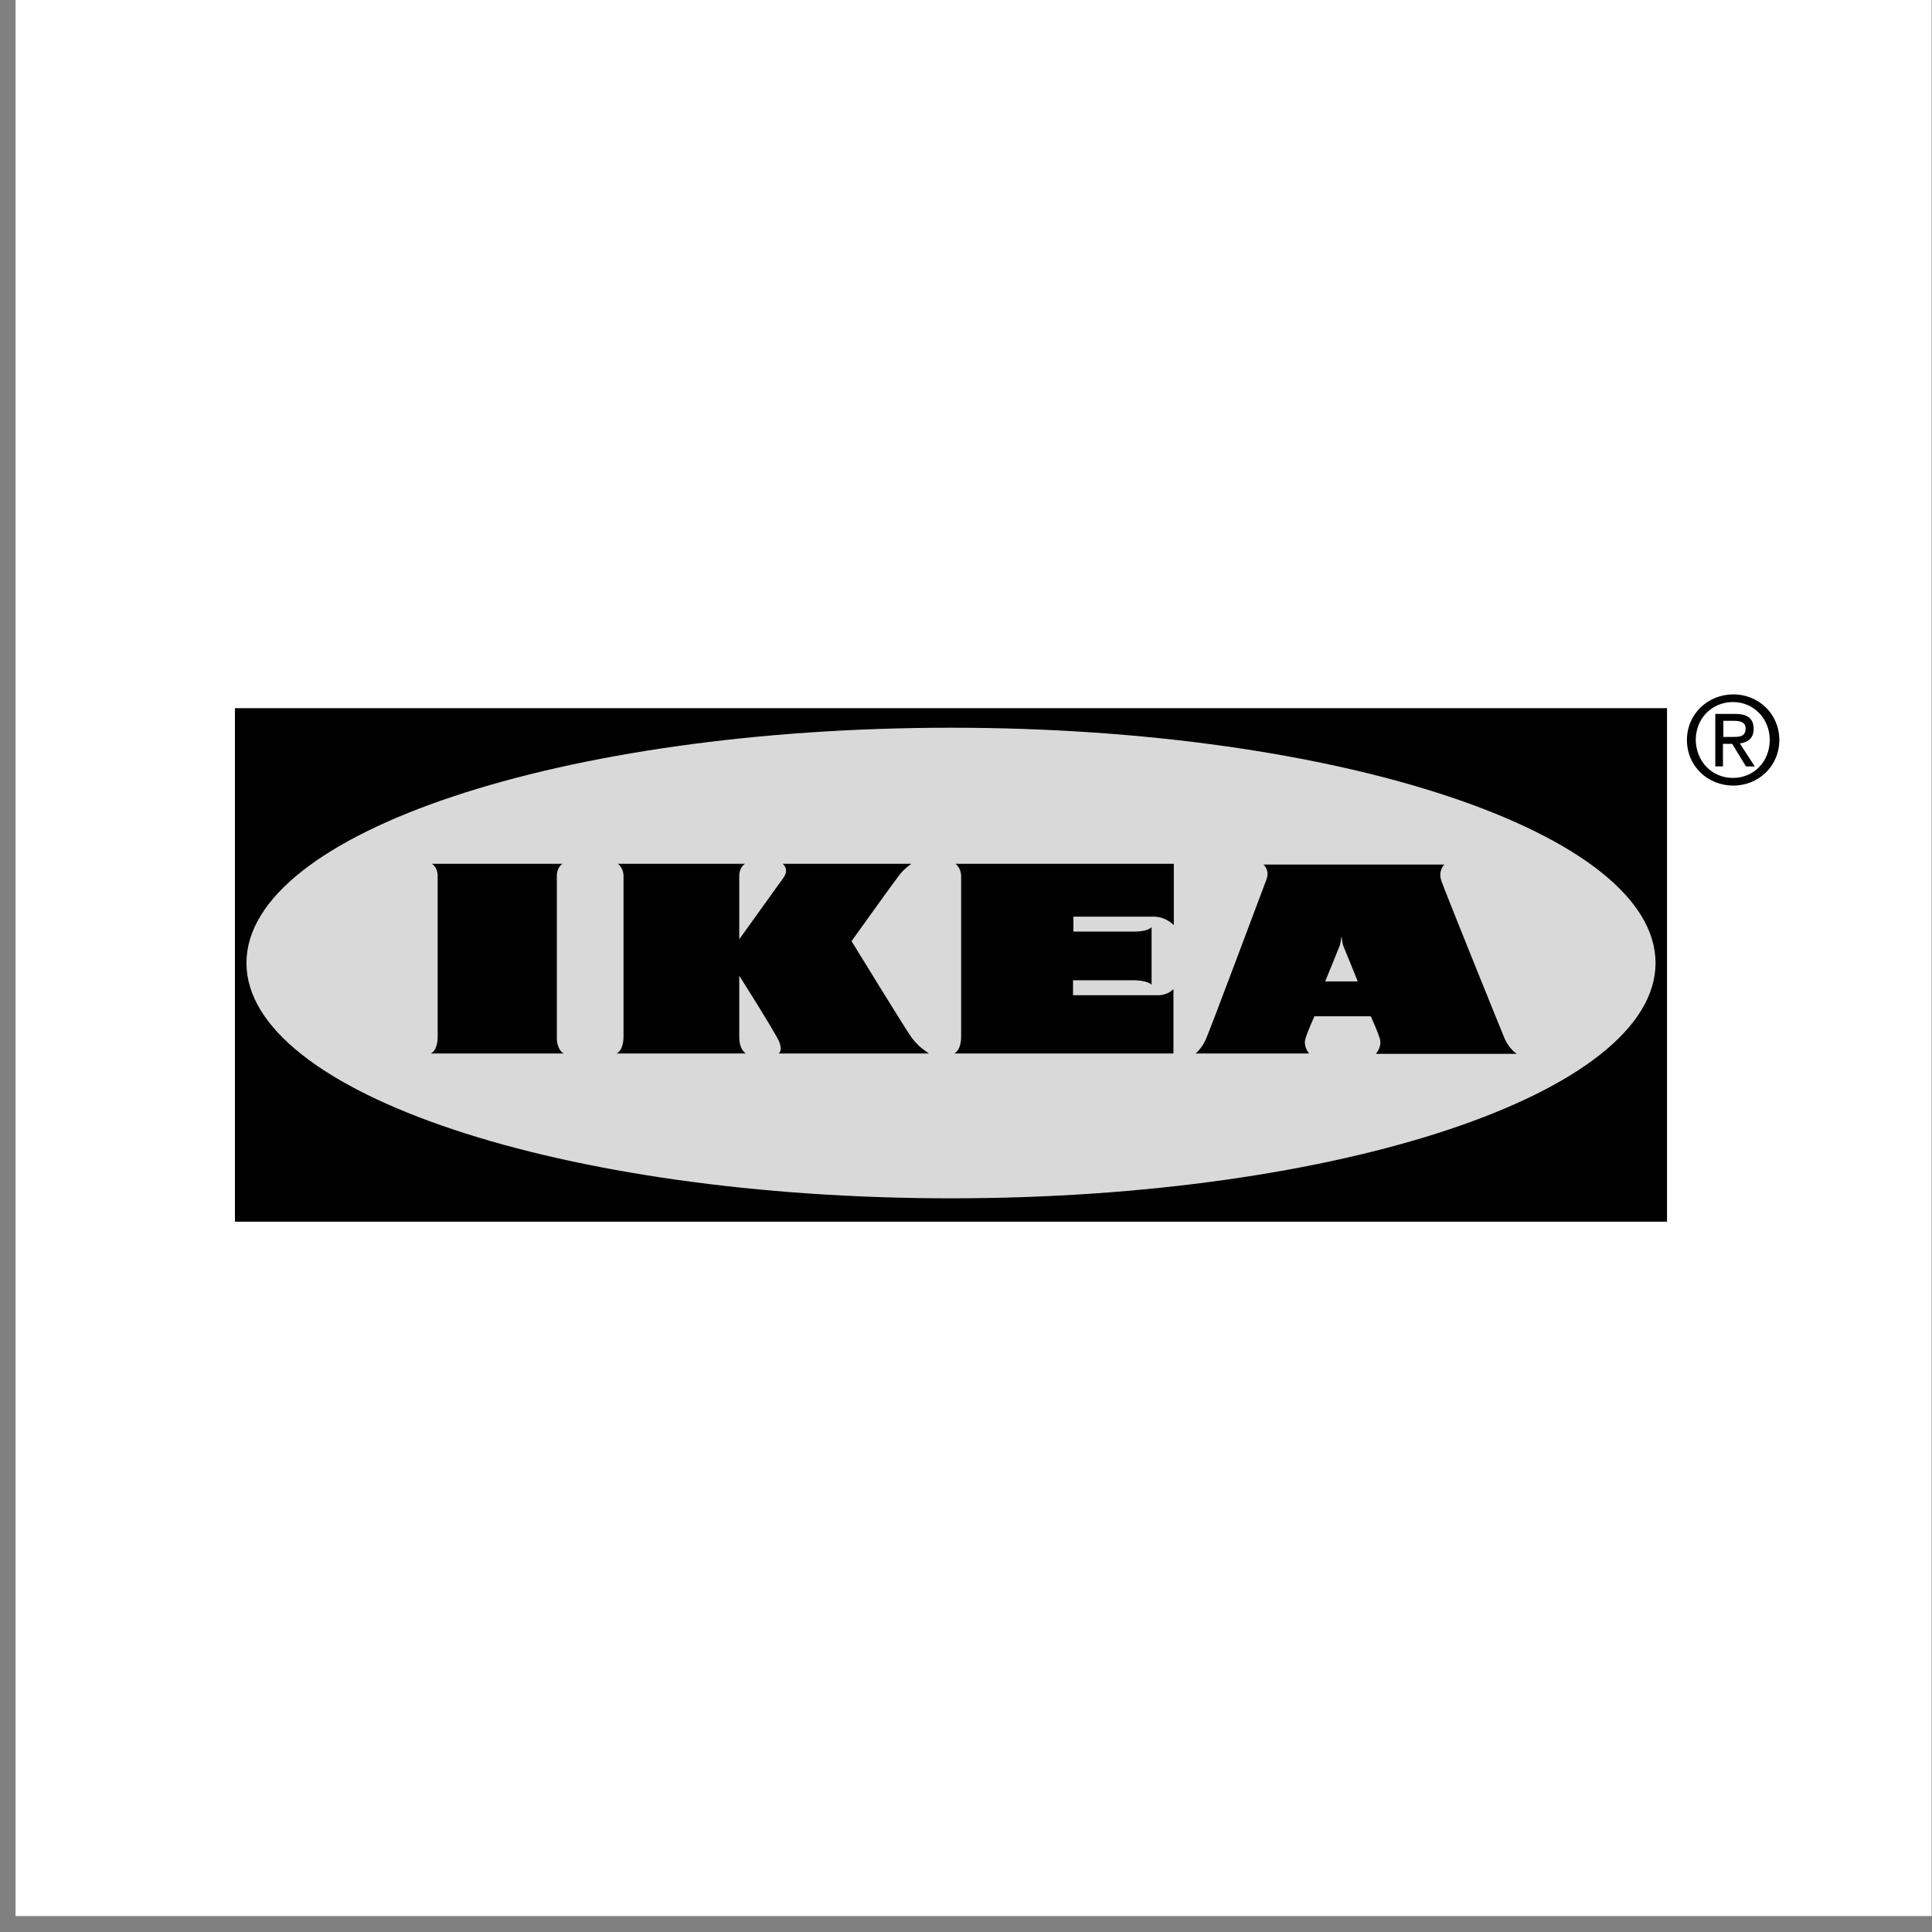 <svg width="121" height="121" viewBox="0 0 121 121" fill="none" xmlns="http://www.w3.org/2000/svg">
<rect x="0" y="0" width="121" height="121" fill="#808080" stroke="none"/>
<g clip-path="url(#clip0_2311_25739)">
<rect width="120.003" height="120.003" transform="translate(0.975)" fill="white"/>
<path d="M104.404 44.353H14.714V76.514H104.404V44.353Z" fill="black"/>
<path d="M59.572 75.05C83.932 75.05 103.685 68.45 103.685 60.313C103.685 52.177 83.932 45.577 59.572 45.577C35.211 45.577 15.435 52.153 15.435 60.313C15.435 68.45 35.211 75.05 59.572 75.05Z" fill="#D9D9D9"/>
<path d="M26.978 65.978C27.434 65.761 27.41 64.969 27.41 64.873C27.41 64.681 27.41 55.225 27.41 54.841C27.41 54.313 27.05 54.097 27.05 54.097H35.234C35.234 54.097 34.874 54.289 34.874 54.865C34.874 55.201 34.874 64.513 34.874 65.089C34.874 65.233 34.946 65.785 35.306 65.978H26.978Z" fill="black"/>
<path d="M46.707 65.978C46.299 65.689 46.299 65.089 46.299 64.945C46.299 64.849 46.299 63.121 46.299 61.105C46.299 61.105 48.579 64.705 48.795 65.233C49.035 65.809 48.771 65.978 48.771 65.978H58.179C58.179 65.978 58.083 65.906 57.939 65.809C57.699 65.641 57.435 65.425 57.099 64.993C56.763 64.537 53.331 58.945 53.331 58.945C53.331 58.945 55.923 55.321 56.331 54.793C56.691 54.337 57.075 54.121 57.075 54.097H56.499H49.011C49.011 54.097 49.467 54.409 49.059 54.985C48.651 55.561 46.299 58.825 46.299 58.825C46.299 56.833 46.299 54.985 46.299 54.841C46.299 54.313 46.659 54.097 46.659 54.097H38.691C38.691 54.097 39.027 54.313 39.051 54.841C39.051 55.225 39.051 64.681 39.051 64.873C39.051 64.969 39.075 65.737 38.619 65.978H46.707Z" fill="black"/>
<path d="M59.835 54.097C59.835 54.097 60.171 54.313 60.195 54.841C60.195 55.225 60.195 64.681 60.195 64.873C60.195 64.969 60.219 65.737 59.763 65.978H73.492V61.945C73.492 61.945 73.156 62.329 72.555 62.329H67.203V61.393H71.067C71.308 61.393 71.956 61.465 72.124 61.681V58.057C71.956 58.297 71.308 58.345 71.091 58.345H67.227V57.409C67.227 57.409 71.692 57.409 72.267 57.409C73.011 57.409 73.516 57.937 73.516 57.937V54.097H59.835Z" fill="black"/>
<path d="M85.035 61.466C85.035 61.466 84.195 59.378 84.147 59.282C84.052 59.042 84.028 58.682 84.028 58.682H84.004C84.004 58.682 83.98 59.042 83.883 59.282C83.859 59.354 82.996 61.466 82.996 61.466H85.035ZM86.188 65.978C86.188 65.978 86.548 65.57 86.428 65.09C86.284 64.586 85.852 63.65 85.852 63.65H82.323C82.323 63.65 81.891 64.586 81.748 65.09C81.627 65.57 81.987 65.978 81.987 65.978H74.883C74.883 65.978 75.291 65.642 75.531 65.066C75.795 64.49 79.179 55.442 79.299 55.13C79.563 54.506 79.131 54.146 79.131 54.146H90.46C90.46 54.146 90.052 54.506 90.268 55.154C90.484 55.802 94.108 64.754 94.252 65.09C94.564 65.738 94.996 66.002 94.996 66.002H86.188V65.978Z" fill="black"/>
<path d="M108.532 46.153C108.964 46.153 109.325 46.129 109.325 45.625C109.325 45.217 108.964 45.145 108.604 45.145H107.932V46.153H108.532ZM107.932 48.001H107.428V44.712H108.676C109.445 44.712 109.829 45.001 109.829 45.649C109.829 46.249 109.469 46.489 108.964 46.561L109.901 48.001H109.349L108.484 46.585H107.908V48.001H107.932ZM108.532 48.721C109.829 48.721 110.837 47.713 110.837 46.345C110.837 45.001 109.829 43.968 108.532 43.968C107.236 43.968 106.204 44.977 106.204 46.345C106.228 47.713 107.236 48.721 108.532 48.721ZM105.652 46.345C105.652 44.712 106.972 43.488 108.556 43.488C110.117 43.488 111.437 44.688 111.437 46.345C111.437 48.001 110.117 49.201 108.556 49.201C106.972 49.201 105.652 48.001 105.652 46.345Z" fill="black"/>
</g>
<defs>
<clipPath id="clip0_2311_25739">
<rect width="120.003" height="120.003" fill="white" transform="translate(0.975)"/>
</clipPath>
</defs>
</svg>
